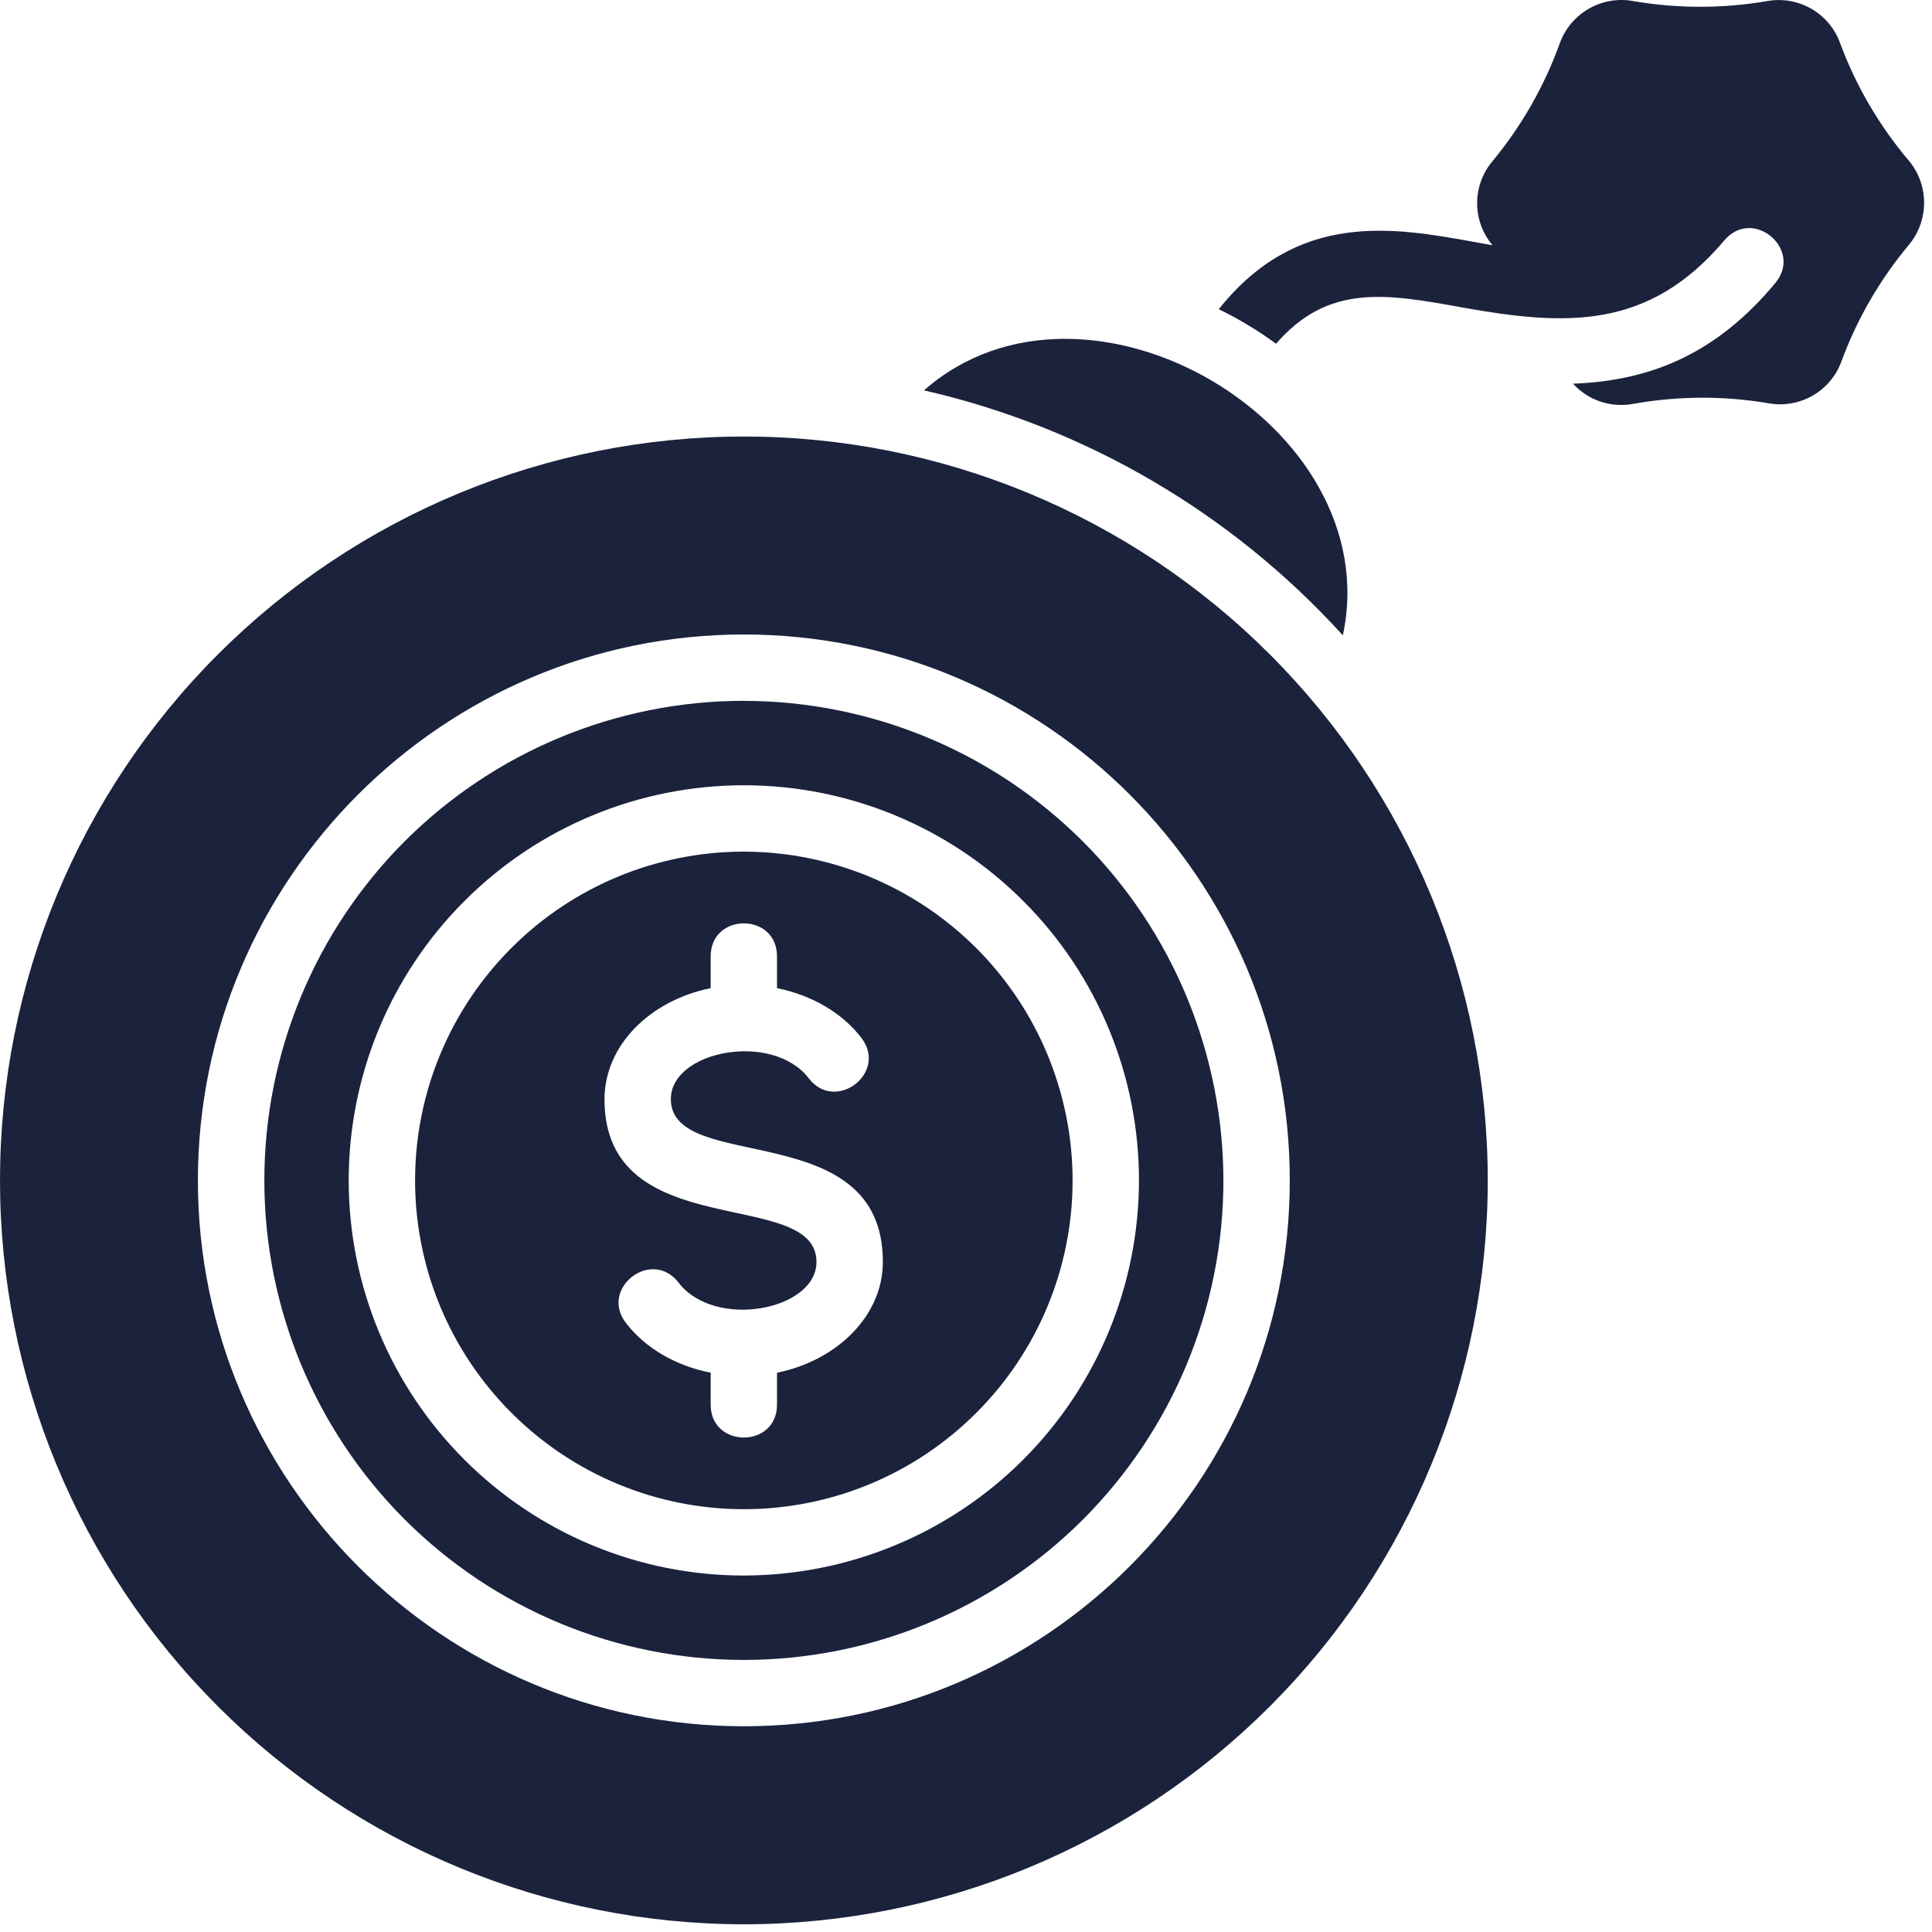 <svg width="51" height="51" viewBox="0 0 51 51" fill="none" xmlns="http://www.w3.org/2000/svg">
<path d="M35.448 16.771C32.51 13.537 28.652 11.279 24.391 10.305C28.663 6.542 36.641 11.201 35.448 16.771Z" fill="#1B223C"/>
<path d="M19.635 22.481C17.334 22.481 15.127 23.394 13.501 25.023C11.872 26.65 10.957 28.857 10.957 31.16C10.957 33.462 11.872 35.669 13.501 37.295C15.127 38.924 17.334 39.839 19.635 39.839C21.939 39.839 24.146 38.924 25.772 37.295C27.401 35.668 28.314 33.461 28.314 31.16C28.312 28.859 27.397 26.652 25.77 25.026C24.143 23.399 21.936 22.484 19.635 22.481ZM20.511 36.238V37.079C20.511 38.237 18.76 38.237 18.76 37.079V36.236C17.84 36.054 17.039 35.592 16.522 34.922C15.817 34.002 17.207 32.938 17.912 33.858C18.867 35.104 21.553 34.591 21.553 33.311C21.553 31.309 15.957 32.886 15.957 29.019C15.957 27.601 17.153 26.409 18.76 26.085V25.245C18.76 24.084 20.511 24.084 20.511 25.245V26.085C21.426 26.269 22.228 26.731 22.74 27.399C23.445 28.319 22.055 29.385 21.35 28.465C20.395 27.22 17.709 27.732 17.709 29.013C17.709 31.014 23.305 29.437 23.305 33.304C23.309 34.721 22.114 35.907 20.516 36.236L20.511 36.238Z" fill="#1B223C"/>
<path d="M19.636 11.523C14.429 11.523 9.435 13.592 5.752 17.275C2.069 20.957 0 25.951 0 31.159C0 36.367 2.069 41.361 5.752 45.044C9.435 48.727 14.428 50.796 19.636 50.796C24.844 50.796 29.838 48.727 33.521 45.044C37.204 41.361 39.273 36.367 39.273 31.16C39.273 25.951 37.204 20.957 33.521 17.275C29.838 13.592 24.844 11.523 19.636 11.523ZM19.636 45.569C11.69 45.569 5.224 39.106 5.224 31.158C5.227 23.212 11.692 16.749 19.636 16.749C27.584 16.749 34.047 23.212 34.047 31.16C34.047 39.104 27.588 45.569 19.636 45.569Z" fill="#1B223C"/>
<path d="M19.635 18.5C16.279 18.5 13.06 19.834 10.684 22.207C8.311 24.583 6.978 27.801 6.978 31.16C6.978 34.517 8.311 37.735 10.684 40.111C13.06 42.484 16.278 43.818 19.635 43.818C22.994 43.818 26.212 42.484 28.588 40.111C30.961 37.735 32.295 34.517 32.295 31.16C32.29 27.804 30.957 24.585 28.584 22.212C26.21 19.838 22.992 18.505 19.637 18.501L19.635 18.5ZM19.635 41.59C16.87 41.59 14.216 40.491 12.261 38.534C10.304 36.579 9.205 33.925 9.205 31.16C9.205 28.392 10.304 25.739 12.261 23.784C14.216 21.826 16.87 20.729 19.635 20.729C22.402 20.729 25.056 21.826 27.011 23.784C28.969 25.739 30.066 28.393 30.066 31.158V31.16C30.063 33.925 28.964 36.577 27.009 38.532C25.054 40.487 22.402 41.586 19.635 41.59Z" fill="#1B223C"/>
<path d="M50.393 6.459C49.625 7.378 49.021 8.42 48.607 9.546C48.32 10.328 47.514 10.79 46.693 10.647C45.507 10.444 44.291 10.45 43.107 10.662C42.52 10.77 41.922 10.566 41.522 10.128C43.549 10.056 45.303 9.353 46.868 7.466C47.6 6.583 46.273 5.452 45.515 6.349C43.523 8.705 41.355 8.613 38.588 8.114C36.602 7.755 35.065 7.479 33.684 9.075V9.073C33.209 8.725 32.703 8.42 32.173 8.162C34.253 5.548 36.801 6.005 38.901 6.384C39.449 6.485 39.405 6.476 39.394 6.467C38.859 5.828 38.859 4.9 39.394 4.26C40.162 3.332 40.767 2.277 41.174 1.143C41.461 0.352 42.273 -0.119 43.101 0.026C44.279 0.23 45.483 0.23 46.663 0.026C47.482 -0.114 48.287 0.35 48.572 1.132C48.99 2.264 49.603 3.31 50.38 4.232V4.23C50.923 4.871 50.93 5.811 50.393 6.459Z" fill="#1B223C"/>
</svg>
